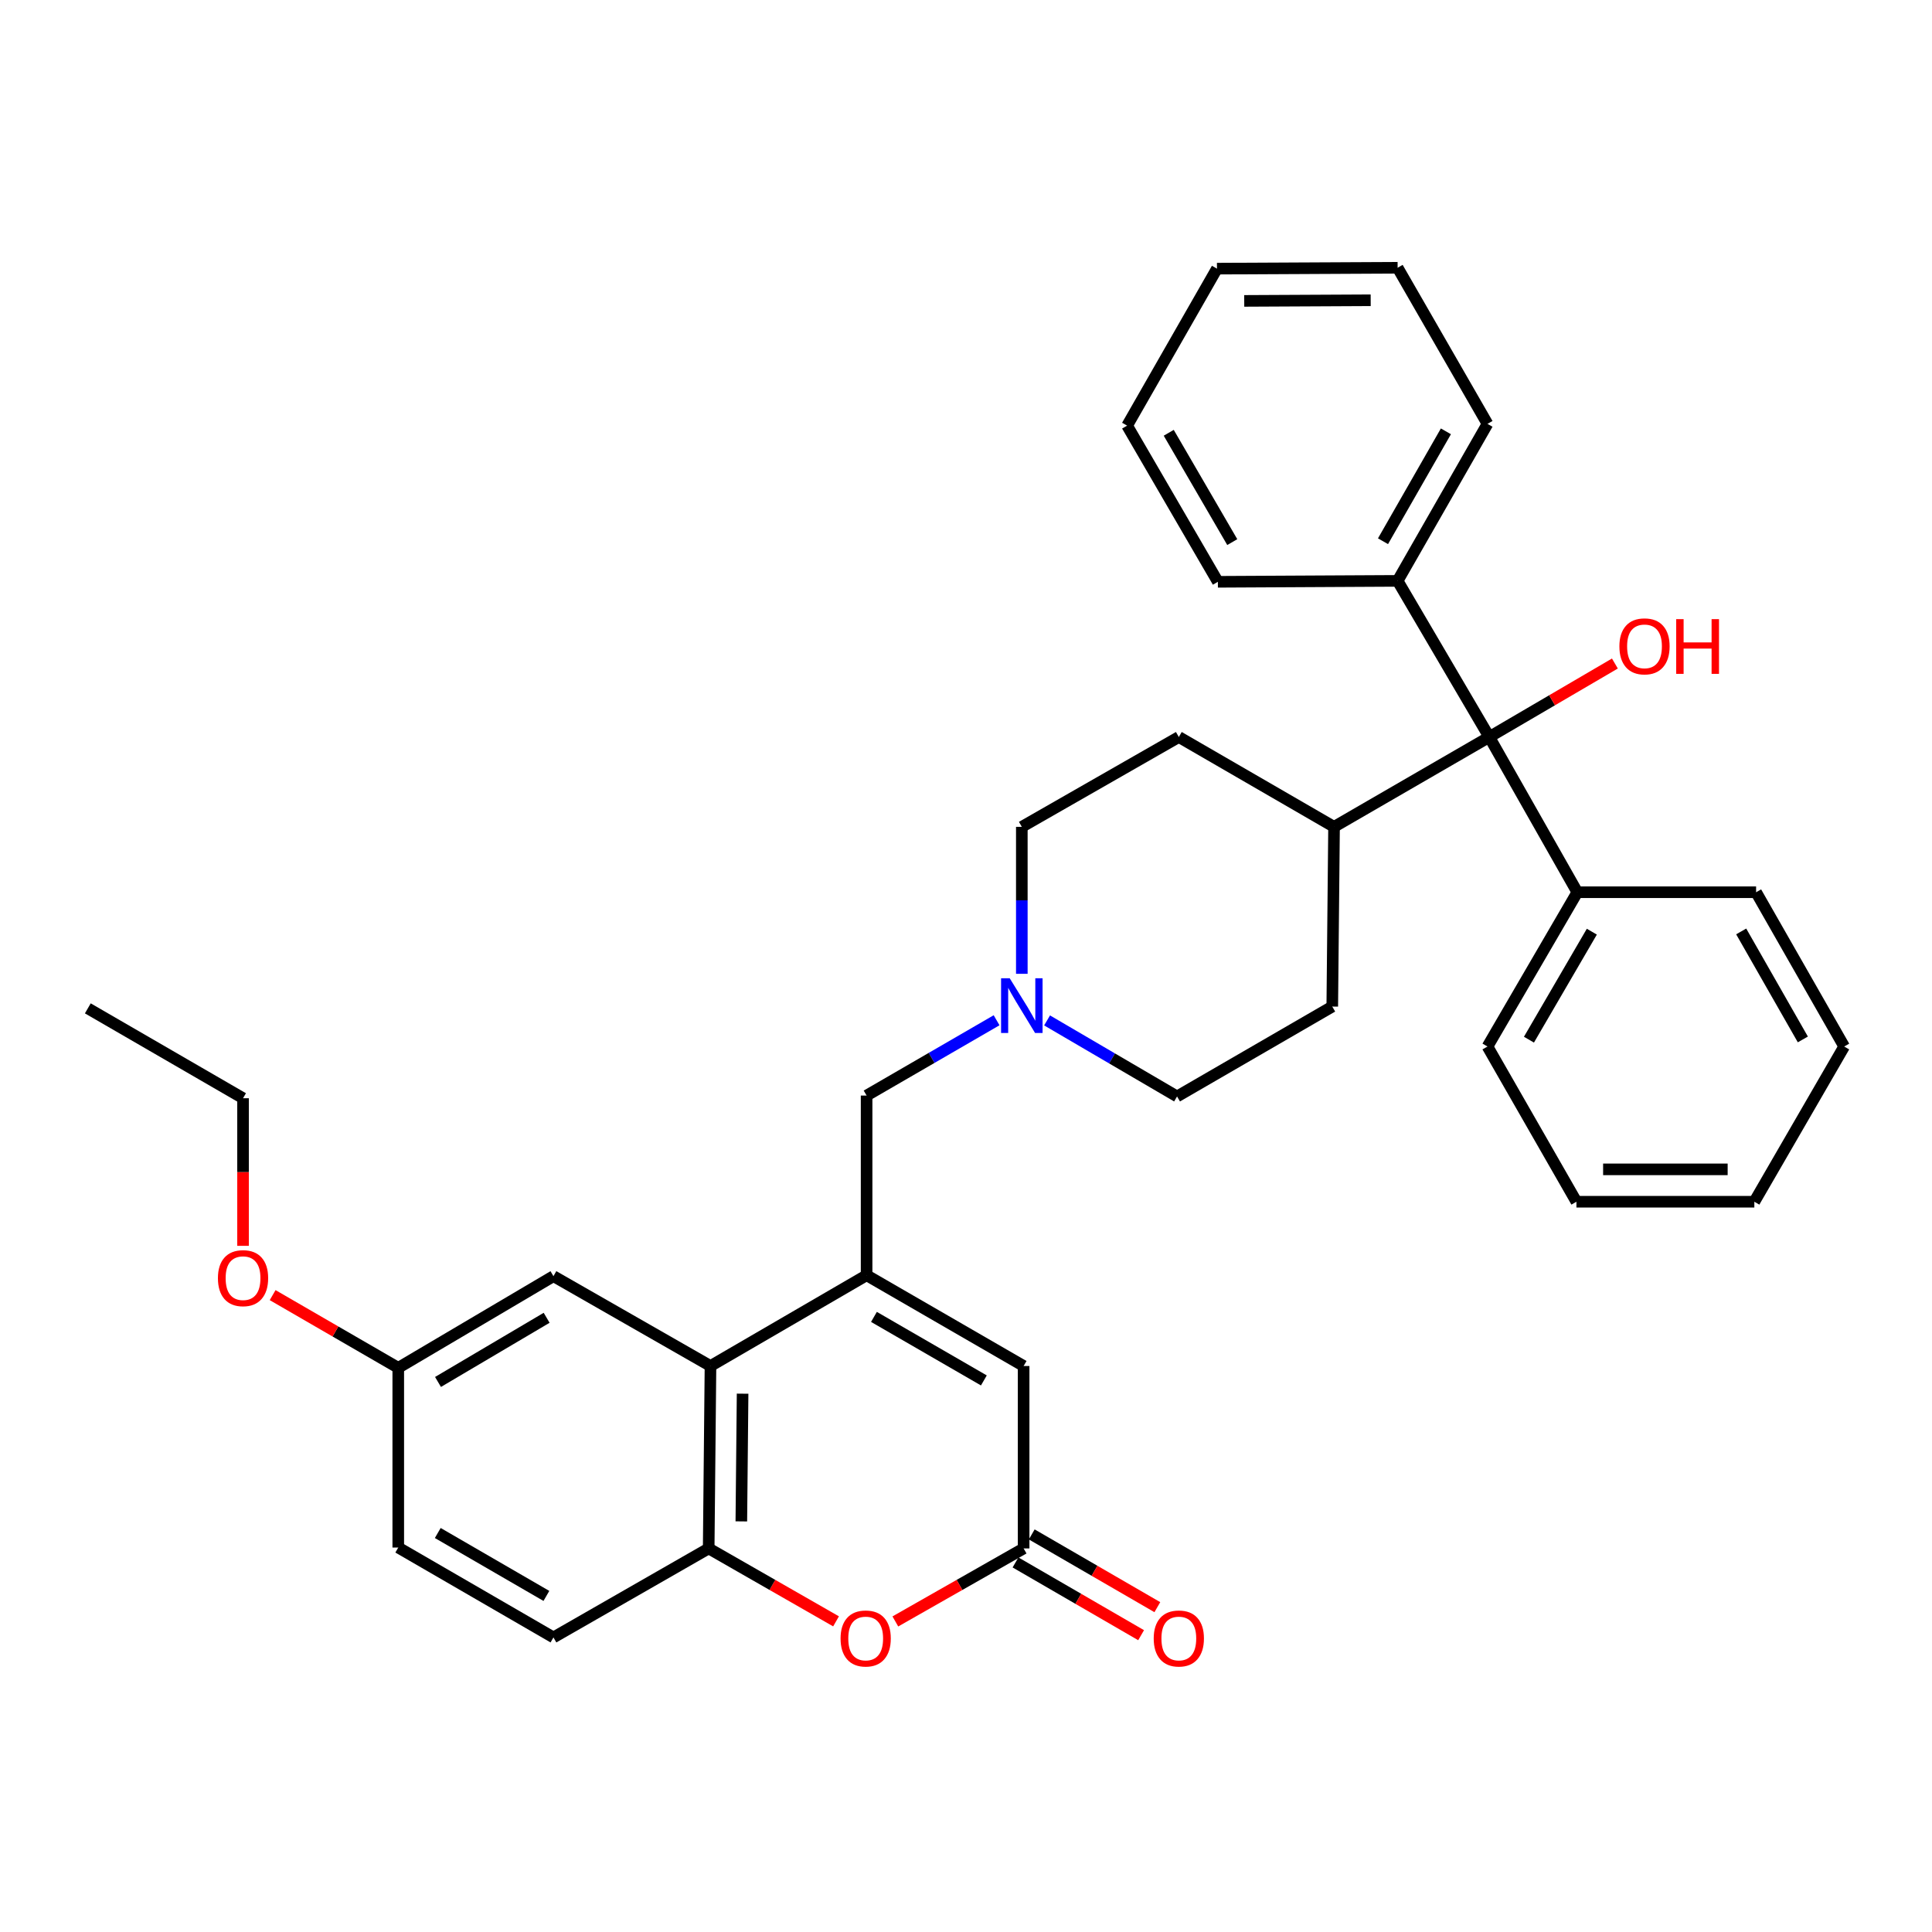 <?xml version='1.0' encoding='iso-8859-1'?>
<svg version='1.1' baseProfile='full'
              xmlns='http://www.w3.org/2000/svg'
                      xmlns:rdkit='http://www.rdkit.org/xml'
                      xmlns:xlink='http://www.w3.org/1999/xlink'
                  xml:space='preserve'
width='1000px' height='1000px' viewBox='0 0 1000 1000'>
<!-- END OF HEADER -->
<rect style='opacity:1.0;fill:#FFFFFF;stroke:none' width='1000' height='1000' x='0' y='0'> </rect>
<path class='bond-0' d='M 448.552,660.065 L 367.745,707.043' style='fill:none;fill-rule:evenodd;stroke:#000000;stroke-width:6px;stroke-linecap:butt;stroke-linejoin:miter;stroke-opacity:1' />
<path class='bond-3' d='M 448.552,660.065 L 529.826,707.043' style='fill:none;fill-rule:evenodd;stroke:#000000;stroke-width:6px;stroke-linecap:butt;stroke-linejoin:miter;stroke-opacity:1' />
<path class='bond-3' d='M 452.355,681.623 L 509.247,714.508' style='fill:none;fill-rule:evenodd;stroke:#000000;stroke-width:6px;stroke-linecap:butt;stroke-linejoin:miter;stroke-opacity:1' />
<path class='bond-7' d='M 448.552,660.065 L 448.552,567.059' style='fill:none;fill-rule:evenodd;stroke:#000000;stroke-width:6px;stroke-linecap:butt;stroke-linejoin:miter;stroke-opacity:1' />
<path class='bond-4' d='M 367.745,707.043 L 366.814,801.464' style='fill:none;fill-rule:evenodd;stroke:#000000;stroke-width:6px;stroke-linecap:butt;stroke-linejoin:miter;stroke-opacity:1' />
<path class='bond-4' d='M 384.365,721.371 L 383.714,787.466' style='fill:none;fill-rule:evenodd;stroke:#000000;stroke-width:6px;stroke-linecap:butt;stroke-linejoin:miter;stroke-opacity:1' />
<path class='bond-9' d='M 367.745,707.043 L 286.462,660.54' style='fill:none;fill-rule:evenodd;stroke:#000000;stroke-width:6px;stroke-linecap:butt;stroke-linejoin:miter;stroke-opacity:1' />
<path class='bond-1' d='M 529.826,801.464 L 529.826,707.043' style='fill:none;fill-rule:evenodd;stroke:#000000;stroke-width:6px;stroke-linecap:butt;stroke-linejoin:miter;stroke-opacity:1' />
<path class='bond-2' d='M 529.826,801.464 L 496.627,820.361' style='fill:none;fill-rule:evenodd;stroke:#000000;stroke-width:6px;stroke-linecap:butt;stroke-linejoin:miter;stroke-opacity:1' />
<path class='bond-2' d='M 496.627,820.361 L 463.429,839.257' style='fill:none;fill-rule:evenodd;stroke:#FF0000;stroke-width:6px;stroke-linecap:butt;stroke-linejoin:miter;stroke-opacity:1' />
<path class='bond-10' d='M 525.625,808.716 L 558.131,827.545' style='fill:none;fill-rule:evenodd;stroke:#000000;stroke-width:6px;stroke-linecap:butt;stroke-linejoin:miter;stroke-opacity:1' />
<path class='bond-10' d='M 558.131,827.545 L 590.637,846.373' style='fill:none;fill-rule:evenodd;stroke:#FF0000;stroke-width:6px;stroke-linecap:butt;stroke-linejoin:miter;stroke-opacity:1' />
<path class='bond-10' d='M 534.026,794.213 L 566.532,813.041' style='fill:none;fill-rule:evenodd;stroke:#000000;stroke-width:6px;stroke-linecap:butt;stroke-linejoin:miter;stroke-opacity:1' />
<path class='bond-10' d='M 566.532,813.041 L 599.038,831.869' style='fill:none;fill-rule:evenodd;stroke:#FF0000;stroke-width:6px;stroke-linecap:butt;stroke-linejoin:miter;stroke-opacity:1' />
<path class='bond-34' d='M 432.736,839.211 L 399.775,820.338' style='fill:none;fill-rule:evenodd;stroke:#FF0000;stroke-width:6px;stroke-linecap:butt;stroke-linejoin:miter;stroke-opacity:1' />
<path class='bond-34' d='M 399.775,820.338 L 366.814,801.464' style='fill:none;fill-rule:evenodd;stroke:#000000;stroke-width:6px;stroke-linecap:butt;stroke-linejoin:miter;stroke-opacity:1' />
<path class='bond-13' d='M 366.814,801.464 L 286.462,847.53' style='fill:none;fill-rule:evenodd;stroke:#000000;stroke-width:6px;stroke-linecap:butt;stroke-linejoin:miter;stroke-opacity:1' />
<path class='bond-5' d='M 770.843,381.475 L 690.5,427.978' style='fill:none;fill-rule:evenodd;stroke:#000000;stroke-width:6px;stroke-linecap:butt;stroke-linejoin:miter;stroke-opacity:1' />
<path class='bond-11' d='M 770.843,381.475 L 723.408,300.658' style='fill:none;fill-rule:evenodd;stroke:#000000;stroke-width:6px;stroke-linecap:butt;stroke-linejoin:miter;stroke-opacity:1' />
<path class='bond-12' d='M 770.843,381.475 L 816.424,461.817' style='fill:none;fill-rule:evenodd;stroke:#000000;stroke-width:6px;stroke-linecap:butt;stroke-linejoin:miter;stroke-opacity:1' />
<path class='bond-19' d='M 770.843,381.475 L 803.355,362.455' style='fill:none;fill-rule:evenodd;stroke:#000000;stroke-width:6px;stroke-linecap:butt;stroke-linejoin:miter;stroke-opacity:1' />
<path class='bond-19' d='M 803.355,362.455 L 835.867,343.436' style='fill:none;fill-rule:evenodd;stroke:#FF0000;stroke-width:6px;stroke-linecap:butt;stroke-linejoin:miter;stroke-opacity:1' />
<path class='bond-6' d='M 515.833,528.085 L 482.193,547.572' style='fill:none;fill-rule:evenodd;stroke:#0000FF;stroke-width:6px;stroke-linecap:butt;stroke-linejoin:miter;stroke-opacity:1' />
<path class='bond-6' d='M 482.193,547.572 L 448.552,567.059' style='fill:none;fill-rule:evenodd;stroke:#000000;stroke-width:6px;stroke-linecap:butt;stroke-linejoin:miter;stroke-opacity:1' />
<path class='bond-16' d='M 528.894,504.045 L 528.894,466.012' style='fill:none;fill-rule:evenodd;stroke:#0000FF;stroke-width:6px;stroke-linecap:butt;stroke-linejoin:miter;stroke-opacity:1' />
<path class='bond-16' d='M 528.894,466.012 L 528.894,427.978' style='fill:none;fill-rule:evenodd;stroke:#000000;stroke-width:6px;stroke-linecap:butt;stroke-linejoin:miter;stroke-opacity:1' />
<path class='bond-17' d='M 541.962,528.163 L 575.604,547.844' style='fill:none;fill-rule:evenodd;stroke:#0000FF;stroke-width:6px;stroke-linecap:butt;stroke-linejoin:miter;stroke-opacity:1' />
<path class='bond-17' d='M 575.604,547.844 L 609.246,567.524' style='fill:none;fill-rule:evenodd;stroke:#000000;stroke-width:6px;stroke-linecap:butt;stroke-linejoin:miter;stroke-opacity:1' />
<path class='bond-8' d='M 690.5,427.978 L 689.579,520.993' style='fill:none;fill-rule:evenodd;stroke:#000000;stroke-width:6px;stroke-linecap:butt;stroke-linejoin:miter;stroke-opacity:1' />
<path class='bond-35' d='M 690.5,427.978 L 610.158,381.475' style='fill:none;fill-rule:evenodd;stroke:#000000;stroke-width:6px;stroke-linecap:butt;stroke-linejoin:miter;stroke-opacity:1' />
<path class='bond-18' d='M 286.462,660.54 L 206.139,707.983' style='fill:none;fill-rule:evenodd;stroke:#000000;stroke-width:6px;stroke-linecap:butt;stroke-linejoin:miter;stroke-opacity:1' />
<path class='bond-18' d='M 282.938,682.088 L 226.711,715.299' style='fill:none;fill-rule:evenodd;stroke:#000000;stroke-width:6px;stroke-linecap:butt;stroke-linejoin:miter;stroke-opacity:1' />
<path class='bond-22' d='M 723.408,300.658 L 769.921,219.394' style='fill:none;fill-rule:evenodd;stroke:#000000;stroke-width:6px;stroke-linecap:butt;stroke-linejoin:miter;stroke-opacity:1' />
<path class='bond-22' d='M 715.838,280.142 L 748.397,223.258' style='fill:none;fill-rule:evenodd;stroke:#000000;stroke-width:6px;stroke-linecap:butt;stroke-linejoin:miter;stroke-opacity:1' />
<path class='bond-23' d='M 723.408,300.658 L 630.374,301.142' style='fill:none;fill-rule:evenodd;stroke:#000000;stroke-width:6px;stroke-linecap:butt;stroke-linejoin:miter;stroke-opacity:1' />
<path class='bond-24' d='M 816.424,461.817 L 769.921,541.675' style='fill:none;fill-rule:evenodd;stroke:#000000;stroke-width:6px;stroke-linecap:butt;stroke-linejoin:miter;stroke-opacity:1' />
<path class='bond-24' d='M 823.933,482.23 L 791.381,538.131' style='fill:none;fill-rule:evenodd;stroke:#000000;stroke-width:6px;stroke-linecap:butt;stroke-linejoin:miter;stroke-opacity:1' />
<path class='bond-25' d='M 816.424,461.817 L 908.955,461.817' style='fill:none;fill-rule:evenodd;stroke:#000000;stroke-width:6px;stroke-linecap:butt;stroke-linejoin:miter;stroke-opacity:1' />
<path class='bond-36' d='M 286.462,847.53 L 206.139,801.008' style='fill:none;fill-rule:evenodd;stroke:#000000;stroke-width:6px;stroke-linecap:butt;stroke-linejoin:miter;stroke-opacity:1' />
<path class='bond-36' d='M 282.814,826.047 L 226.588,793.482' style='fill:none;fill-rule:evenodd;stroke:#000000;stroke-width:6px;stroke-linecap:butt;stroke-linejoin:miter;stroke-opacity:1' />
<path class='bond-14' d='M 610.158,381.475 L 528.894,427.978' style='fill:none;fill-rule:evenodd;stroke:#000000;stroke-width:6px;stroke-linecap:butt;stroke-linejoin:miter;stroke-opacity:1' />
<path class='bond-15' d='M 689.579,520.993 L 609.246,567.524' style='fill:none;fill-rule:evenodd;stroke:#000000;stroke-width:6px;stroke-linecap:butt;stroke-linejoin:miter;stroke-opacity:1' />
<path class='bond-20' d='M 206.139,707.983 L 206.139,801.008' style='fill:none;fill-rule:evenodd;stroke:#000000;stroke-width:6px;stroke-linecap:butt;stroke-linejoin:miter;stroke-opacity:1' />
<path class='bond-21' d='M 206.139,707.983 L 173.628,689.17' style='fill:none;fill-rule:evenodd;stroke:#000000;stroke-width:6px;stroke-linecap:butt;stroke-linejoin:miter;stroke-opacity:1' />
<path class='bond-21' d='M 173.628,689.17 L 141.117,670.356' style='fill:none;fill-rule:evenodd;stroke:#FF0000;stroke-width:6px;stroke-linecap:butt;stroke-linejoin:miter;stroke-opacity:1' />
<path class='bond-26' d='M 125.797,644.844 L 125.797,606.645' style='fill:none;fill-rule:evenodd;stroke:#FF0000;stroke-width:6px;stroke-linecap:butt;stroke-linejoin:miter;stroke-opacity:1' />
<path class='bond-26' d='M 125.797,606.645 L 125.797,568.446' style='fill:none;fill-rule:evenodd;stroke:#000000;stroke-width:6px;stroke-linecap:butt;stroke-linejoin:miter;stroke-opacity:1' />
<path class='bond-31' d='M 769.921,219.394 L 723.408,138.586' style='fill:none;fill-rule:evenodd;stroke:#000000;stroke-width:6px;stroke-linecap:butt;stroke-linejoin:miter;stroke-opacity:1' />
<path class='bond-28' d='M 630.374,301.142 L 583.396,220.307' style='fill:none;fill-rule:evenodd;stroke:#000000;stroke-width:6px;stroke-linecap:butt;stroke-linejoin:miter;stroke-opacity:1' />
<path class='bond-28' d='M 637.819,280.595 L 604.935,224.01' style='fill:none;fill-rule:evenodd;stroke:#000000;stroke-width:6px;stroke-linecap:butt;stroke-linejoin:miter;stroke-opacity:1' />
<path class='bond-29' d='M 769.921,541.675 L 815.958,622.017' style='fill:none;fill-rule:evenodd;stroke:#000000;stroke-width:6px;stroke-linecap:butt;stroke-linejoin:miter;stroke-opacity:1' />
<path class='bond-30' d='M 908.955,461.817 L 954.545,541.675' style='fill:none;fill-rule:evenodd;stroke:#000000;stroke-width:6px;stroke-linecap:butt;stroke-linejoin:miter;stroke-opacity:1' />
<path class='bond-30' d='M 901.237,482.106 L 933.151,538.006' style='fill:none;fill-rule:evenodd;stroke:#000000;stroke-width:6px;stroke-linecap:butt;stroke-linejoin:miter;stroke-opacity:1' />
<path class='bond-27' d='M 125.797,568.446 L 45.455,521.925' style='fill:none;fill-rule:evenodd;stroke:#000000;stroke-width:6px;stroke-linecap:butt;stroke-linejoin:miter;stroke-opacity:1' />
<path class='bond-32' d='M 583.396,220.307 L 629.899,139.052' style='fill:none;fill-rule:evenodd;stroke:#000000;stroke-width:6px;stroke-linecap:butt;stroke-linejoin:miter;stroke-opacity:1' />
<path class='bond-37' d='M 815.958,622.017 L 908.042,622.017' style='fill:none;fill-rule:evenodd;stroke:#000000;stroke-width:6px;stroke-linecap:butt;stroke-linejoin:miter;stroke-opacity:1' />
<path class='bond-37' d='M 829.771,605.256 L 894.23,605.256' style='fill:none;fill-rule:evenodd;stroke:#000000;stroke-width:6px;stroke-linecap:butt;stroke-linejoin:miter;stroke-opacity:1' />
<path class='bond-33' d='M 954.545,541.675 L 908.042,622.017' style='fill:none;fill-rule:evenodd;stroke:#000000;stroke-width:6px;stroke-linecap:butt;stroke-linejoin:miter;stroke-opacity:1' />
<path class='bond-38' d='M 723.408,138.586 L 629.899,139.052' style='fill:none;fill-rule:evenodd;stroke:#000000;stroke-width:6px;stroke-linecap:butt;stroke-linejoin:miter;stroke-opacity:1' />
<path class='bond-38' d='M 709.465,155.417 L 644.009,155.743' style='fill:none;fill-rule:evenodd;stroke:#000000;stroke-width:6px;stroke-linecap:butt;stroke-linejoin:miter;stroke-opacity:1' />
<path  class='atom-3' d='M 435.077 848.075
Q 435.077 841.275, 438.437 837.475
Q 441.797 833.675, 448.077 833.675
Q 454.357 833.675, 457.717 837.475
Q 461.077 841.275, 461.077 848.075
Q 461.077 854.955, 457.677 858.875
Q 454.277 862.755, 448.077 862.755
Q 441.837 862.755, 438.437 858.875
Q 435.077 854.995, 435.077 848.075
M 448.077 859.555
Q 452.397 859.555, 454.717 856.675
Q 457.077 853.755, 457.077 848.075
Q 457.077 842.515, 454.717 839.715
Q 452.397 836.875, 448.077 836.875
Q 443.757 836.875, 441.397 839.675
Q 439.077 842.475, 439.077 848.075
Q 439.077 853.795, 441.397 856.675
Q 443.757 859.555, 448.077 859.555
' fill='#FF0000'/>
<path  class='atom-7' d='M 522.634 506.359
L 531.914 521.359
Q 532.834 522.839, 534.314 525.519
Q 535.794 528.199, 535.874 528.359
L 535.874 506.359
L 539.634 506.359
L 539.634 534.679
L 535.754 534.679
L 525.794 518.279
Q 524.634 516.359, 523.394 514.159
Q 522.194 511.959, 521.834 511.279
L 521.834 534.679
L 518.154 534.679
L 518.154 506.359
L 522.634 506.359
' fill='#0000FF'/>
<path  class='atom-11' d='M 597.158 848.075
Q 597.158 841.275, 600.518 837.475
Q 603.878 833.675, 610.158 833.675
Q 616.438 833.675, 619.798 837.475
Q 623.158 841.275, 623.158 848.075
Q 623.158 854.955, 619.758 858.875
Q 616.358 862.755, 610.158 862.755
Q 603.918 862.755, 600.518 858.875
Q 597.158 854.995, 597.158 848.075
M 610.158 859.555
Q 614.478 859.555, 616.798 856.675
Q 619.158 853.755, 619.158 848.075
Q 619.158 842.515, 616.798 839.715
Q 614.478 836.875, 610.158 836.875
Q 605.838 836.875, 603.478 839.675
Q 601.158 842.475, 601.158 848.075
Q 601.158 853.795, 603.478 856.675
Q 605.838 859.555, 610.158 859.555
' fill='#FF0000'/>
<path  class='atom-20' d='M 838.194 334.549
Q 838.194 327.749, 841.554 323.949
Q 844.914 320.149, 851.194 320.149
Q 857.474 320.149, 860.834 323.949
Q 864.194 327.749, 864.194 334.549
Q 864.194 341.429, 860.794 345.349
Q 857.394 349.229, 851.194 349.229
Q 844.954 349.229, 841.554 345.349
Q 838.194 341.469, 838.194 334.549
M 851.194 346.029
Q 855.514 346.029, 857.834 343.149
Q 860.194 340.229, 860.194 334.549
Q 860.194 328.989, 857.834 326.189
Q 855.514 323.349, 851.194 323.349
Q 846.874 323.349, 844.514 326.149
Q 842.194 328.949, 842.194 334.549
Q 842.194 340.269, 844.514 343.149
Q 846.874 346.029, 851.194 346.029
' fill='#FF0000'/>
<path  class='atom-20' d='M 867.594 320.469
L 871.434 320.469
L 871.434 332.509
L 885.914 332.509
L 885.914 320.469
L 889.754 320.469
L 889.754 348.789
L 885.914 348.789
L 885.914 335.709
L 871.434 335.709
L 871.434 348.789
L 867.594 348.789
L 867.594 320.469
' fill='#FF0000'/>
<path  class='atom-22' d='M 112.797 661.57
Q 112.797 654.77, 116.157 650.97
Q 119.517 647.17, 125.797 647.17
Q 132.077 647.17, 135.437 650.97
Q 138.797 654.77, 138.797 661.57
Q 138.797 668.45, 135.397 672.37
Q 131.997 676.25, 125.797 676.25
Q 119.557 676.25, 116.157 672.37
Q 112.797 668.49, 112.797 661.57
M 125.797 673.05
Q 130.117 673.05, 132.437 670.17
Q 134.797 667.25, 134.797 661.57
Q 134.797 656.01, 132.437 653.21
Q 130.117 650.37, 125.797 650.37
Q 121.477 650.37, 119.117 653.17
Q 116.797 655.97, 116.797 661.57
Q 116.797 667.29, 119.117 670.17
Q 121.477 673.05, 125.797 673.05
' fill='#FF0000'/>
</svg>
